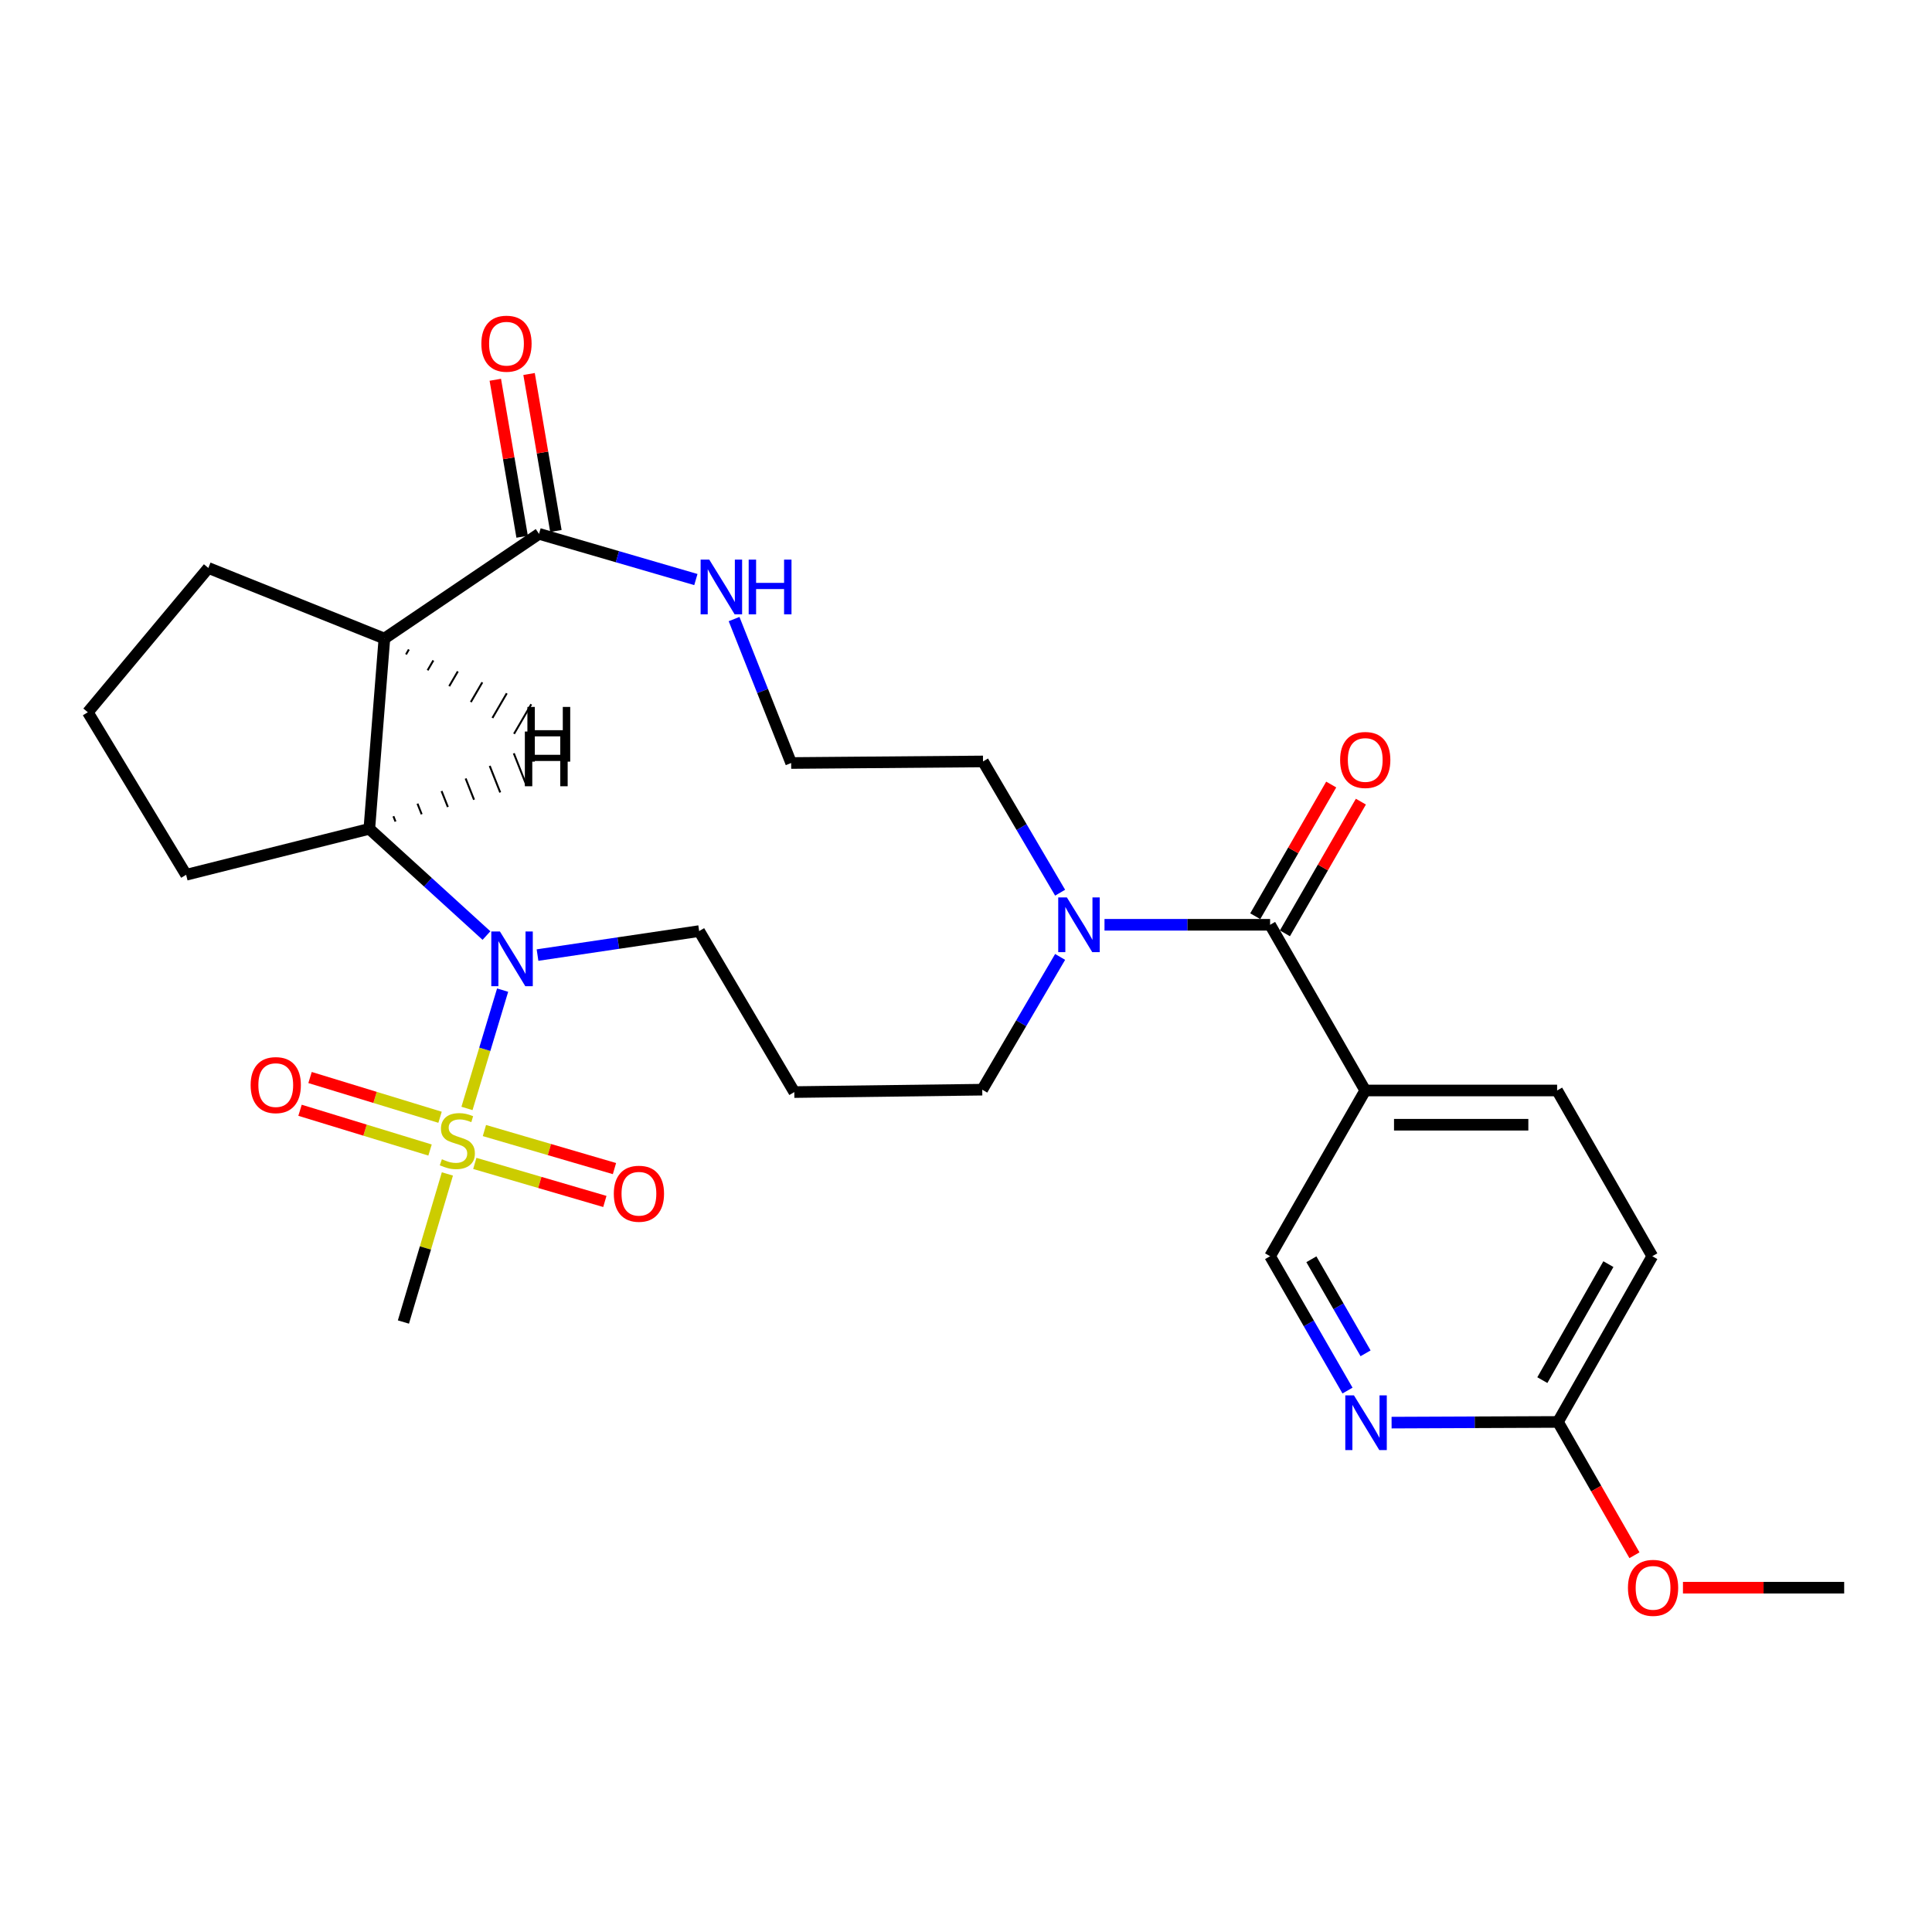 <?xml version='1.0' encoding='iso-8859-1'?>
<svg version='1.1' baseProfile='full'
              xmlns='http://www.w3.org/2000/svg'
                      xmlns:rdkit='http://www.rdkit.org/xml'
                      xmlns:xlink='http://www.w3.org/1999/xlink'
                  xml:space='preserve'
width='1000px' height='1000px' viewBox='0 0 1000 1000'>
<!-- END OF HEADER -->
<rect style='opacity:1.0;fill:#FFFFFF;stroke:none' width='1000' height='1000' x='0' y='0'> </rect>
<path class='bond-0' d='M 241.711,573.727 L 250.934,543.106' style='fill:none;fill-rule:evenodd;stroke:#CCCC00;stroke-width:6px;stroke-linecap:butt;stroke-linejoin:miter;stroke-opacity:1' />
<path class='bond-0' d='M 250.934,543.106 L 260.157,512.486' style='fill:none;fill-rule:evenodd;stroke:#0000FF;stroke-width:6px;stroke-linecap:butt;stroke-linejoin:miter;stroke-opacity:1' />
<path class='bond-9' d='M 227.773,578.298 L 194.126,568.011' style='fill:none;fill-rule:evenodd;stroke:#CCCC00;stroke-width:6px;stroke-linecap:butt;stroke-linejoin:miter;stroke-opacity:1' />
<path class='bond-9' d='M 194.126,568.011 L 160.478,557.723' style='fill:none;fill-rule:evenodd;stroke:#FF0000;stroke-width:6px;stroke-linecap:butt;stroke-linejoin:miter;stroke-opacity:1' />
<path class='bond-9' d='M 222.59,595.25 L 188.943,584.962' style='fill:none;fill-rule:evenodd;stroke:#CCCC00;stroke-width:6px;stroke-linecap:butt;stroke-linejoin:miter;stroke-opacity:1' />
<path class='bond-9' d='M 188.943,584.962 L 155.295,574.675' style='fill:none;fill-rule:evenodd;stroke:#FF0000;stroke-width:6px;stroke-linecap:butt;stroke-linejoin:miter;stroke-opacity:1' />
<path class='bond-10' d='M 245.758,602.18 L 279.414,612.026' style='fill:none;fill-rule:evenodd;stroke:#CCCC00;stroke-width:6px;stroke-linecap:butt;stroke-linejoin:miter;stroke-opacity:1' />
<path class='bond-10' d='M 279.414,612.026 L 313.07,621.872' style='fill:none;fill-rule:evenodd;stroke:#FF0000;stroke-width:6px;stroke-linecap:butt;stroke-linejoin:miter;stroke-opacity:1' />
<path class='bond-10' d='M 250.735,585.167 L 284.391,595.013' style='fill:none;fill-rule:evenodd;stroke:#CCCC00;stroke-width:6px;stroke-linecap:butt;stroke-linejoin:miter;stroke-opacity:1' />
<path class='bond-10' d='M 284.391,595.013 L 318.047,604.859' style='fill:none;fill-rule:evenodd;stroke:#FF0000;stroke-width:6px;stroke-linecap:butt;stroke-linejoin:miter;stroke-opacity:1' />
<path class='bond-17' d='M 231.572,607.632 L 220.191,645.956' style='fill:none;fill-rule:evenodd;stroke:#CCCC00;stroke-width:6px;stroke-linecap:butt;stroke-linejoin:miter;stroke-opacity:1' />
<path class='bond-17' d='M 220.191,645.956 L 208.81,684.279' style='fill:none;fill-rule:evenodd;stroke:#000000;stroke-width:6px;stroke-linecap:butt;stroke-linejoin:miter;stroke-opacity:1' />
<path class='bond-2' d='M 251.793,484.243 L 221.478,456.624' style='fill:none;fill-rule:evenodd;stroke:#0000FF;stroke-width:6px;stroke-linecap:butt;stroke-linejoin:miter;stroke-opacity:1' />
<path class='bond-2' d='M 221.478,456.624 L 191.163,429.004' style='fill:none;fill-rule:evenodd;stroke:#000000;stroke-width:6px;stroke-linecap:butt;stroke-linejoin:miter;stroke-opacity:1' />
<path class='bond-16' d='M 278.219,494.346 L 320.052,488.136' style='fill:none;fill-rule:evenodd;stroke:#0000FF;stroke-width:6px;stroke-linecap:butt;stroke-linejoin:miter;stroke-opacity:1' />
<path class='bond-16' d='M 320.052,488.136 L 361.884,481.926' style='fill:none;fill-rule:evenodd;stroke:#000000;stroke-width:6px;stroke-linecap:butt;stroke-linejoin:miter;stroke-opacity:1' />
<path class='bond-1' d='M 198.962,330.506 L 191.163,429.004' style='fill:none;fill-rule:evenodd;stroke:#000000;stroke-width:6px;stroke-linecap:butt;stroke-linejoin:miter;stroke-opacity:1' />
<path class='bond-4' d='M 198.962,330.506 L 278.995,276.324' style='fill:none;fill-rule:evenodd;stroke:#000000;stroke-width:6px;stroke-linecap:butt;stroke-linejoin:miter;stroke-opacity:1' />
<path class='bond-20' d='M 198.962,330.506 L 107.84,293.981' style='fill:none;fill-rule:evenodd;stroke:#000000;stroke-width:6px;stroke-linecap:butt;stroke-linejoin:miter;stroke-opacity:1' />
<path class='bond-31' d='M 210.145,338.728 L 211.632,336.175' style='fill:none;fill-rule:evenodd;stroke:#000000;stroke-width:1.0px;stroke-linecap:butt;stroke-linejoin:miter;stroke-opacity:1' />
<path class='bond-31' d='M 221.328,346.95 L 224.301,341.844' style='fill:none;fill-rule:evenodd;stroke:#000000;stroke-width:1.0px;stroke-linecap:butt;stroke-linejoin:miter;stroke-opacity:1' />
<path class='bond-31' d='M 232.511,355.172 L 236.971,347.513' style='fill:none;fill-rule:evenodd;stroke:#000000;stroke-width:1.0px;stroke-linecap:butt;stroke-linejoin:miter;stroke-opacity:1' />
<path class='bond-31' d='M 243.694,363.394 L 249.641,353.182' style='fill:none;fill-rule:evenodd;stroke:#000000;stroke-width:1.0px;stroke-linecap:butt;stroke-linejoin:miter;stroke-opacity:1' />
<path class='bond-31' d='M 254.877,371.615 L 262.31,358.85' style='fill:none;fill-rule:evenodd;stroke:#000000;stroke-width:1.0px;stroke-linecap:butt;stroke-linejoin:miter;stroke-opacity:1' />
<path class='bond-31' d='M 266.059,379.837 L 274.98,364.519' style='fill:none;fill-rule:evenodd;stroke:#000000;stroke-width:1.0px;stroke-linecap:butt;stroke-linejoin:miter;stroke-opacity:1' />
<path class='bond-23' d='M 191.163,429.004 L 96.338,452.787' style='fill:none;fill-rule:evenodd;stroke:#000000;stroke-width:6px;stroke-linecap:butt;stroke-linejoin:miter;stroke-opacity:1' />
<path class='bond-32' d='M 204.713,425.236 L 203.627,422.489' style='fill:none;fill-rule:evenodd;stroke:#000000;stroke-width:1.0px;stroke-linecap:butt;stroke-linejoin:miter;stroke-opacity:1' />
<path class='bond-32' d='M 218.262,421.469 L 216.09,415.974' style='fill:none;fill-rule:evenodd;stroke:#000000;stroke-width:1.0px;stroke-linecap:butt;stroke-linejoin:miter;stroke-opacity:1' />
<path class='bond-32' d='M 231.812,417.701 L 228.554,409.459' style='fill:none;fill-rule:evenodd;stroke:#000000;stroke-width:1.0px;stroke-linecap:butt;stroke-linejoin:miter;stroke-opacity:1' />
<path class='bond-32' d='M 245.362,413.933 L 241.018,402.943' style='fill:none;fill-rule:evenodd;stroke:#000000;stroke-width:1.0px;stroke-linecap:butt;stroke-linejoin:miter;stroke-opacity:1' />
<path class='bond-32' d='M 258.912,410.166 L 253.482,396.428' style='fill:none;fill-rule:evenodd;stroke:#000000;stroke-width:1.0px;stroke-linecap:butt;stroke-linejoin:miter;stroke-opacity:1' />
<path class='bond-32' d='M 272.462,406.398 L 265.945,389.913' style='fill:none;fill-rule:evenodd;stroke:#000000;stroke-width:1.0px;stroke-linecap:butt;stroke-linejoin:miter;stroke-opacity:1' />
<path class='bond-3' d='M 657.398,478.667 L 614.543,478.667' style='fill:none;fill-rule:evenodd;stroke:#000000;stroke-width:6px;stroke-linecap:butt;stroke-linejoin:miter;stroke-opacity:1' />
<path class='bond-3' d='M 614.543,478.667 L 571.689,478.667' style='fill:none;fill-rule:evenodd;stroke:#0000FF;stroke-width:6px;stroke-linecap:butt;stroke-linejoin:miter;stroke-opacity:1' />
<path class='bond-5' d='M 657.398,478.667 L 706.646,564.431' style='fill:none;fill-rule:evenodd;stroke:#000000;stroke-width:6px;stroke-linecap:butt;stroke-linejoin:miter;stroke-opacity:1' />
<path class='bond-13' d='M 665.075,483.095 L 684.733,449.012' style='fill:none;fill-rule:evenodd;stroke:#000000;stroke-width:6px;stroke-linecap:butt;stroke-linejoin:miter;stroke-opacity:1' />
<path class='bond-13' d='M 684.733,449.012 L 704.39,414.929' style='fill:none;fill-rule:evenodd;stroke:#FF0000;stroke-width:6px;stroke-linecap:butt;stroke-linejoin:miter;stroke-opacity:1' />
<path class='bond-13' d='M 649.72,474.239 L 669.377,440.156' style='fill:none;fill-rule:evenodd;stroke:#000000;stroke-width:6px;stroke-linecap:butt;stroke-linejoin:miter;stroke-opacity:1' />
<path class='bond-13' d='M 669.377,440.156 L 689.035,406.073' style='fill:none;fill-rule:evenodd;stroke:#FF0000;stroke-width:6px;stroke-linecap:butt;stroke-linejoin:miter;stroke-opacity:1' />
<path class='bond-8' d='M 278.995,276.324 L 319.587,288.149' style='fill:none;fill-rule:evenodd;stroke:#000000;stroke-width:6px;stroke-linecap:butt;stroke-linejoin:miter;stroke-opacity:1' />
<path class='bond-8' d='M 319.587,288.149 L 360.179,299.974' style='fill:none;fill-rule:evenodd;stroke:#0000FF;stroke-width:6px;stroke-linecap:butt;stroke-linejoin:miter;stroke-opacity:1' />
<path class='bond-14' d='M 287.732,274.83 L 280.787,234.206' style='fill:none;fill-rule:evenodd;stroke:#000000;stroke-width:6px;stroke-linecap:butt;stroke-linejoin:miter;stroke-opacity:1' />
<path class='bond-14' d='M 280.787,234.206 L 273.842,193.581' style='fill:none;fill-rule:evenodd;stroke:#FF0000;stroke-width:6px;stroke-linecap:butt;stroke-linejoin:miter;stroke-opacity:1' />
<path class='bond-14' d='M 270.259,277.817 L 263.314,237.192' style='fill:none;fill-rule:evenodd;stroke:#000000;stroke-width:6px;stroke-linecap:butt;stroke-linejoin:miter;stroke-opacity:1' />
<path class='bond-14' d='M 263.314,237.192 L 256.37,196.568' style='fill:none;fill-rule:evenodd;stroke:#FF0000;stroke-width:6px;stroke-linecap:butt;stroke-linejoin:miter;stroke-opacity:1' />
<path class='bond-11' d='M 706.646,564.431 L 657.398,650.215' style='fill:none;fill-rule:evenodd;stroke:#000000;stroke-width:6px;stroke-linecap:butt;stroke-linejoin:miter;stroke-opacity:1' />
<path class='bond-15' d='M 706.646,564.431 L 805.962,564.431' style='fill:none;fill-rule:evenodd;stroke:#000000;stroke-width:6px;stroke-linecap:butt;stroke-linejoin:miter;stroke-opacity:1' />
<path class='bond-15' d='M 721.544,582.157 L 791.064,582.157' style='fill:none;fill-rule:evenodd;stroke:#000000;stroke-width:6px;stroke-linecap:butt;stroke-linejoin:miter;stroke-opacity:1' />
<path class='bond-6' d='M 548.719,495.3 L 528.565,529.659' style='fill:none;fill-rule:evenodd;stroke:#0000FF;stroke-width:6px;stroke-linecap:butt;stroke-linejoin:miter;stroke-opacity:1' />
<path class='bond-6' d='M 528.565,529.659 L 508.41,564.018' style='fill:none;fill-rule:evenodd;stroke:#000000;stroke-width:6px;stroke-linecap:butt;stroke-linejoin:miter;stroke-opacity:1' />
<path class='bond-24' d='M 548.717,462.055 L 528.76,428.089' style='fill:none;fill-rule:evenodd;stroke:#0000FF;stroke-width:6px;stroke-linecap:butt;stroke-linejoin:miter;stroke-opacity:1' />
<path class='bond-24' d='M 528.76,428.089 L 508.804,394.123' style='fill:none;fill-rule:evenodd;stroke:#000000;stroke-width:6px;stroke-linecap:butt;stroke-linejoin:miter;stroke-opacity:1' />
<path class='bond-7' d='M 697.468,719.757 L 677.433,684.986' style='fill:none;fill-rule:evenodd;stroke:#0000FF;stroke-width:6px;stroke-linecap:butt;stroke-linejoin:miter;stroke-opacity:1' />
<path class='bond-7' d='M 677.433,684.986 L 657.398,650.215' style='fill:none;fill-rule:evenodd;stroke:#000000;stroke-width:6px;stroke-linecap:butt;stroke-linejoin:miter;stroke-opacity:1' />
<path class='bond-7' d='M 706.816,700.476 L 692.792,676.136' style='fill:none;fill-rule:evenodd;stroke:#0000FF;stroke-width:6px;stroke-linecap:butt;stroke-linejoin:miter;stroke-opacity:1' />
<path class='bond-7' d='M 692.792,676.136 L 678.767,651.797' style='fill:none;fill-rule:evenodd;stroke:#000000;stroke-width:6px;stroke-linecap:butt;stroke-linejoin:miter;stroke-opacity:1' />
<path class='bond-30' d='M 720.283,736.348 L 763.339,736.169' style='fill:none;fill-rule:evenodd;stroke:#0000FF;stroke-width:6px;stroke-linecap:butt;stroke-linejoin:miter;stroke-opacity:1' />
<path class='bond-30' d='M 763.339,736.169 L 806.395,735.99' style='fill:none;fill-rule:evenodd;stroke:#000000;stroke-width:6px;stroke-linecap:butt;stroke-linejoin:miter;stroke-opacity:1' />
<path class='bond-21' d='M 379.962,320.429 L 394.73,357.68' style='fill:none;fill-rule:evenodd;stroke:#0000FF;stroke-width:6px;stroke-linecap:butt;stroke-linejoin:miter;stroke-opacity:1' />
<path class='bond-21' d='M 394.73,357.68 L 409.499,394.931' style='fill:none;fill-rule:evenodd;stroke:#000000;stroke-width:6px;stroke-linecap:butt;stroke-linejoin:miter;stroke-opacity:1' />
<path class='bond-12' d='M 806.395,735.99 L 855.23,650.215' style='fill:none;fill-rule:evenodd;stroke:#000000;stroke-width:6px;stroke-linecap:butt;stroke-linejoin:miter;stroke-opacity:1' />
<path class='bond-12' d='M 798.316,714.353 L 832.501,654.311' style='fill:none;fill-rule:evenodd;stroke:#000000;stroke-width:6px;stroke-linecap:butt;stroke-linejoin:miter;stroke-opacity:1' />
<path class='bond-25' d='M 806.395,735.99 L 826.192,770.491' style='fill:none;fill-rule:evenodd;stroke:#000000;stroke-width:6px;stroke-linecap:butt;stroke-linejoin:miter;stroke-opacity:1' />
<path class='bond-25' d='M 826.192,770.491 L 845.988,804.991' style='fill:none;fill-rule:evenodd;stroke:#FF0000;stroke-width:6px;stroke-linecap:butt;stroke-linejoin:miter;stroke-opacity:1' />
<path class='bond-19' d='M 805.962,564.431 L 855.23,650.215' style='fill:none;fill-rule:evenodd;stroke:#000000;stroke-width:6px;stroke-linecap:butt;stroke-linejoin:miter;stroke-opacity:1' />
<path class='bond-18' d='M 361.884,481.926 L 411.133,565.258' style='fill:none;fill-rule:evenodd;stroke:#000000;stroke-width:6px;stroke-linecap:butt;stroke-linejoin:miter;stroke-opacity:1' />
<path class='bond-22' d='M 411.133,565.258 L 508.41,564.018' style='fill:none;fill-rule:evenodd;stroke:#000000;stroke-width:6px;stroke-linecap:butt;stroke-linejoin:miter;stroke-opacity:1' />
<path class='bond-28' d='M 107.84,293.981 L 45.455,368.667' style='fill:none;fill-rule:evenodd;stroke:#000000;stroke-width:6px;stroke-linecap:butt;stroke-linejoin:miter;stroke-opacity:1' />
<path class='bond-29' d='M 409.499,394.931 L 508.804,394.123' style='fill:none;fill-rule:evenodd;stroke:#000000;stroke-width:6px;stroke-linecap:butt;stroke-linejoin:miter;stroke-opacity:1' />
<path class='bond-26' d='M 96.338,452.787 L 45.455,368.667' style='fill:none;fill-rule:evenodd;stroke:#000000;stroke-width:6px;stroke-linecap:butt;stroke-linejoin:miter;stroke-opacity:1' />
<path class='bond-27' d='M 871.097,821.784 L 912.821,821.784' style='fill:none;fill-rule:evenodd;stroke:#FF0000;stroke-width:6px;stroke-linecap:butt;stroke-linejoin:miter;stroke-opacity:1' />
<path class='bond-27' d='M 912.821,821.784 L 954.545,821.784' style='fill:none;fill-rule:evenodd;stroke:#000000;stroke-width:6px;stroke-linecap:butt;stroke-linejoin:miter;stroke-opacity:1' />
<path  class='atom-0' d='M 228.719 600.021
Q 229.039 600.141, 230.359 600.701
Q 231.679 601.261, 233.119 601.621
Q 234.599 601.941, 236.039 601.941
Q 238.719 601.941, 240.279 600.661
Q 241.839 599.341, 241.839 597.061
Q 241.839 595.501, 241.039 594.541
Q 240.279 593.581, 239.079 593.061
Q 237.879 592.541, 235.879 591.941
Q 233.359 591.181, 231.839 590.461
Q 230.359 589.741, 229.279 588.221
Q 228.239 586.701, 228.239 584.141
Q 228.239 580.581, 230.639 578.381
Q 233.079 576.181, 237.879 576.181
Q 241.159 576.181, 244.879 577.741
L 243.959 580.821
Q 240.559 579.421, 237.999 579.421
Q 235.239 579.421, 233.719 580.581
Q 232.199 581.701, 232.239 583.661
Q 232.239 585.181, 232.999 586.101
Q 233.799 587.021, 234.919 587.541
Q 236.079 588.061, 237.999 588.661
Q 240.559 589.461, 242.079 590.261
Q 243.599 591.061, 244.679 592.701
Q 245.799 594.301, 245.799 597.061
Q 245.799 600.981, 243.159 603.101
Q 240.559 605.181, 236.199 605.181
Q 233.679 605.181, 231.759 604.621
Q 229.879 604.101, 227.639 603.181
L 228.719 600.021
' fill='#CCCC00'/>
<path  class='atom-1' d='M 258.771 482.144
L 268.051 497.144
Q 268.971 498.624, 270.451 501.304
Q 271.931 503.984, 272.011 504.144
L 272.011 482.144
L 275.771 482.144
L 275.771 510.464
L 271.891 510.464
L 261.931 494.064
Q 260.771 492.144, 259.531 489.944
Q 258.331 487.744, 257.971 487.064
L 257.971 510.464
L 254.291 510.464
L 254.291 482.144
L 258.771 482.144
' fill='#0000FF'/>
<path  class='atom-7' d='M 552.216 464.507
L 561.496 479.507
Q 562.416 480.987, 563.896 483.667
Q 565.376 486.347, 565.456 486.507
L 565.456 464.507
L 569.216 464.507
L 569.216 492.827
L 565.336 492.827
L 555.376 476.427
Q 554.216 474.507, 552.976 472.307
Q 551.776 470.107, 551.416 469.427
L 551.416 492.827
L 547.736 492.827
L 547.736 464.507
L 552.216 464.507
' fill='#0000FF'/>
<path  class='atom-8' d='M 700.8 722.244
L 710.08 737.244
Q 711 738.724, 712.48 741.404
Q 713.96 744.084, 714.04 744.244
L 714.04 722.244
L 717.8 722.244
L 717.8 750.564
L 713.92 750.564
L 703.96 734.164
Q 702.8 732.244, 701.56 730.044
Q 700.36 727.844, 700 727.164
L 700 750.564
L 696.32 750.564
L 696.32 722.244
L 700.8 722.244
' fill='#0000FF'/>
<path  class='atom-9' d='M 367.117 289.659
L 376.397 304.659
Q 377.317 306.139, 378.797 308.819
Q 380.277 311.499, 380.357 311.659
L 380.357 289.659
L 384.117 289.659
L 384.117 317.979
L 380.237 317.979
L 370.277 301.579
Q 369.117 299.659, 367.877 297.459
Q 366.677 295.259, 366.317 294.579
L 366.317 317.979
L 362.637 317.979
L 362.637 289.659
L 367.117 289.659
' fill='#0000FF'/>
<path  class='atom-9' d='M 387.517 289.659
L 391.357 289.659
L 391.357 301.699
L 405.837 301.699
L 405.837 289.659
L 409.677 289.659
L 409.677 317.979
L 405.837 317.979
L 405.837 304.899
L 391.357 304.899
L 391.357 317.979
L 387.517 317.979
L 387.517 289.659
' fill='#0000FF'/>
<path  class='atom-10' d='M 129.731 561.645
Q 129.731 554.845, 133.091 551.045
Q 136.451 547.245, 142.731 547.245
Q 149.011 547.245, 152.371 551.045
Q 155.731 554.845, 155.731 561.645
Q 155.731 568.525, 152.331 572.445
Q 148.931 576.325, 142.731 576.325
Q 136.491 576.325, 133.091 572.445
Q 129.731 568.565, 129.731 561.645
M 142.731 573.125
Q 147.051 573.125, 149.371 570.245
Q 151.731 567.325, 151.731 561.645
Q 151.731 556.085, 149.371 553.285
Q 147.051 550.445, 142.731 550.445
Q 138.411 550.445, 136.051 553.245
Q 133.731 556.045, 133.731 561.645
Q 133.731 567.365, 136.051 570.245
Q 138.411 573.125, 142.731 573.125
' fill='#FF0000'/>
<path  class='atom-11' d='M 317.706 617.876
Q 317.706 611.076, 321.066 607.276
Q 324.426 603.476, 330.706 603.476
Q 336.986 603.476, 340.346 607.276
Q 343.706 611.076, 343.706 617.876
Q 343.706 624.756, 340.306 628.676
Q 336.906 632.556, 330.706 632.556
Q 324.466 632.556, 321.066 628.676
Q 317.706 624.796, 317.706 617.876
M 330.706 629.356
Q 335.026 629.356, 337.346 626.476
Q 339.706 623.556, 339.706 617.876
Q 339.706 612.316, 337.346 609.516
Q 335.026 606.676, 330.706 606.676
Q 326.386 606.676, 324.026 609.476
Q 321.706 612.276, 321.706 617.876
Q 321.706 623.596, 324.026 626.476
Q 326.386 629.356, 330.706 629.356
' fill='#FF0000'/>
<path  class='atom-14' d='M 693.646 393.356
Q 693.646 386.556, 697.006 382.756
Q 700.366 378.956, 706.646 378.956
Q 712.926 378.956, 716.286 382.756
Q 719.646 386.556, 719.646 393.356
Q 719.646 400.236, 716.246 404.156
Q 712.846 408.036, 706.646 408.036
Q 700.406 408.036, 697.006 404.156
Q 693.646 400.276, 693.646 393.356
M 706.646 404.836
Q 710.966 404.836, 713.286 401.956
Q 715.646 399.036, 715.646 393.356
Q 715.646 387.796, 713.286 384.996
Q 710.966 382.156, 706.646 382.156
Q 702.326 382.156, 699.966 384.956
Q 697.646 387.756, 697.646 393.356
Q 697.646 399.076, 699.966 401.956
Q 702.326 404.836, 706.646 404.836
' fill='#FF0000'/>
<path  class='atom-15' d='M 249.156 177.896
Q 249.156 171.096, 252.516 167.296
Q 255.876 163.496, 262.156 163.496
Q 268.436 163.496, 271.796 167.296
Q 275.156 171.096, 275.156 177.896
Q 275.156 184.776, 271.756 188.696
Q 268.356 192.576, 262.156 192.576
Q 255.916 192.576, 252.516 188.696
Q 249.156 184.816, 249.156 177.896
M 262.156 189.376
Q 266.476 189.376, 268.796 186.496
Q 271.156 183.576, 271.156 177.896
Q 271.156 172.336, 268.796 169.536
Q 266.476 166.696, 262.156 166.696
Q 257.836 166.696, 255.476 169.496
Q 253.156 172.296, 253.156 177.896
Q 253.156 183.616, 255.476 186.496
Q 257.836 189.376, 262.156 189.376
' fill='#FF0000'/>
<path  class='atom-26' d='M 842.624 821.864
Q 842.624 815.064, 845.984 811.264
Q 849.344 807.464, 855.624 807.464
Q 861.904 807.464, 865.264 811.264
Q 868.624 815.064, 868.624 821.864
Q 868.624 828.744, 865.224 832.664
Q 861.824 836.544, 855.624 836.544
Q 849.384 836.544, 845.984 832.664
Q 842.624 828.784, 842.624 821.864
M 855.624 833.344
Q 859.944 833.344, 862.264 830.464
Q 864.624 827.544, 864.624 821.864
Q 864.624 816.304, 862.264 813.504
Q 859.944 810.664, 855.624 810.664
Q 851.304 810.664, 848.944 813.464
Q 846.624 816.264, 846.624 821.864
Q 846.624 827.584, 848.944 830.464
Q 851.304 833.344, 855.624 833.344
' fill='#FF0000'/>
<path  class='atom-29' d='M 272.982 365.905
L 276.822 365.905
L 276.822 377.945
L 291.302 377.945
L 291.302 365.905
L 295.142 365.905
L 295.142 394.225
L 291.302 394.225
L 291.302 381.145
L 276.822 381.145
L 276.822 394.225
L 272.982 394.225
L 272.982 365.905
' fill='#000000'/>
<path  class='atom-30' d='M 271.665 378.643
L 275.505 378.643
L 275.505 390.683
L 289.985 390.683
L 289.985 378.643
L 293.825 378.643
L 293.825 406.963
L 289.985 406.963
L 289.985 393.883
L 275.505 393.883
L 275.505 406.963
L 271.665 406.963
L 271.665 378.643
' fill='#000000'/>
</svg>
